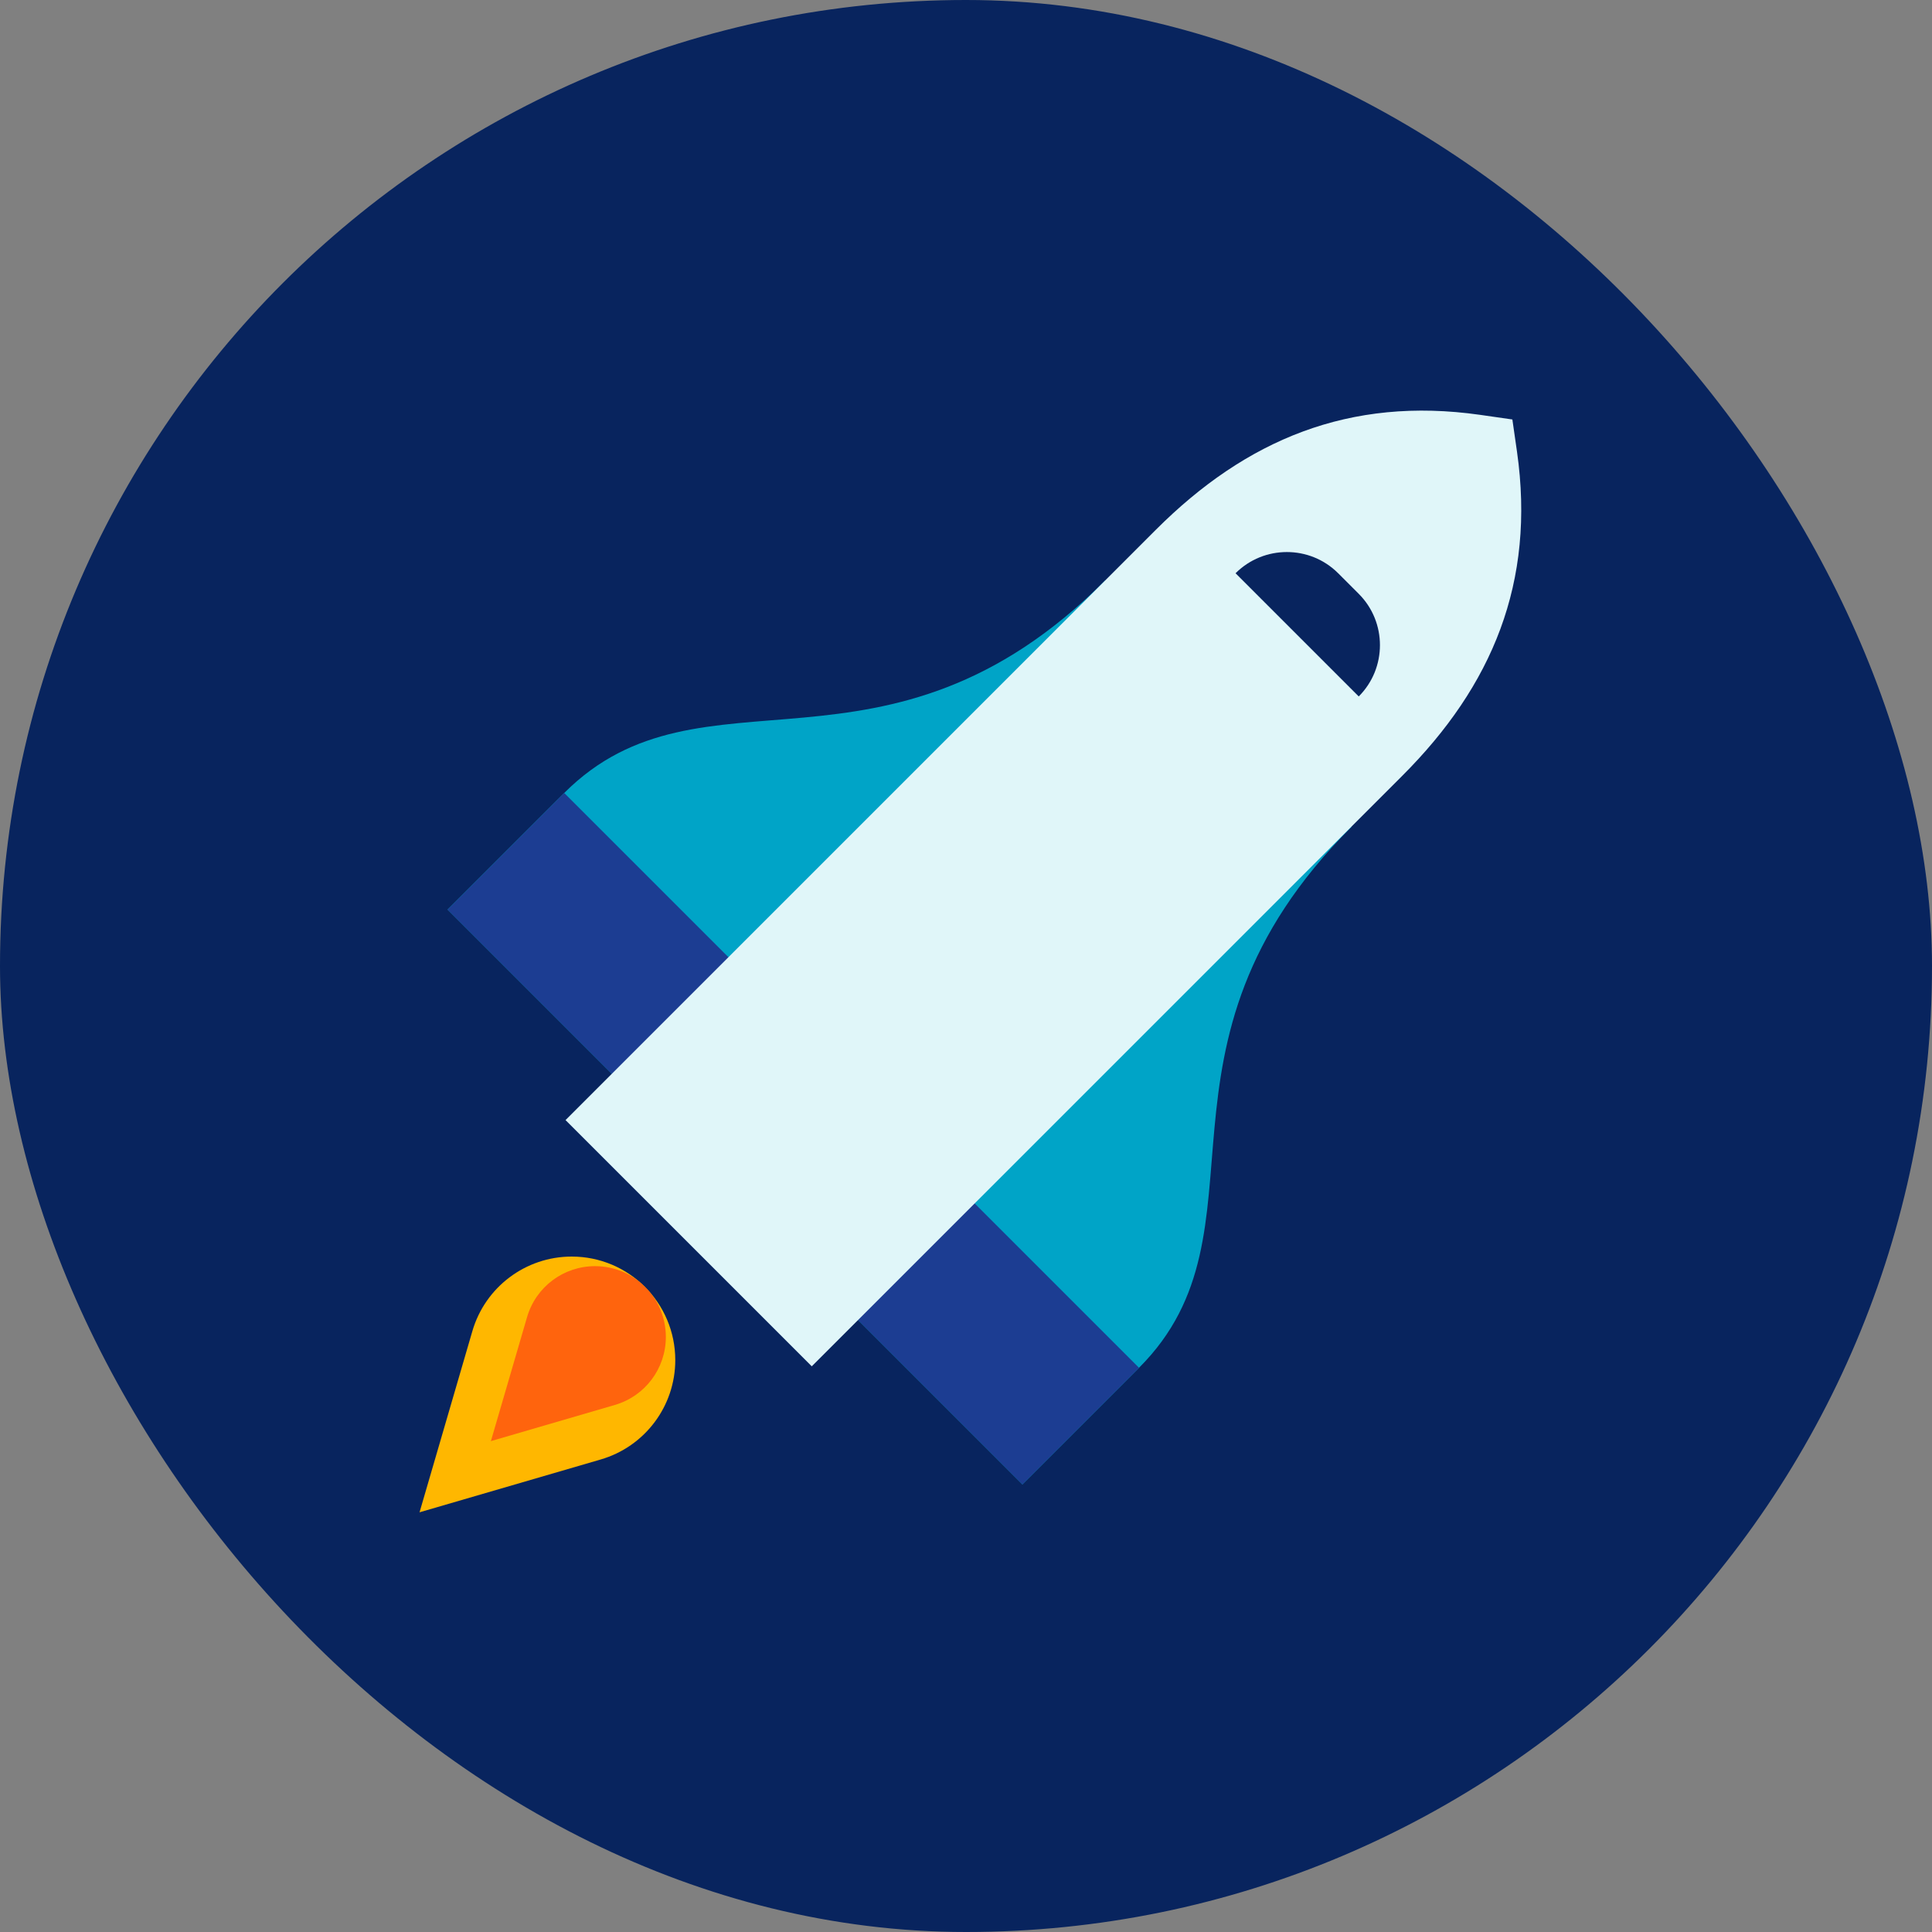 <?xml version="1.0" encoding="UTF-8"?><svg xmlns="http://www.w3.org/2000/svg" viewBox="0 0 125 125"><rect x="0" y="0" width="125" height="125" fill="#808080" stroke="none"/><g style="isolation:isolate;"><g id="Background"><rect x="0" y="0" width="125" height="125" rx="62.5" ry="62.5" style="fill:#08245e;"/></g><g id="Design"><path d="M87.44,53.5l-15.94-15.94c-14.23,14.23-26.08,4.83-34.99,13.74l-7.55,7.55,37.19,37.19,7.55-7.55c8.91-8.91-.49-20.76,13.74-34.99Z" style="fill:#00a4c7;"/><path d="M27.14,97.86l3.42-11.73c.83-2.86,3.45-4.83,6.43-4.83h0c3.7,0,6.7,3,6.7,6.7h0c0,2.98-1.97,5.6-4.83,6.43l-11.73,3.42Z" style="fill:#ffb700;"/><path d="M31.76,93.24l2.34-8.02c.57-1.96,2.36-3.3,4.4-3.3h0c2.53,0,4.58,2.05,4.58,4.58h0c0,2.04-1.34,3.83-3.3,4.4l-8.02,2.34Z" style="fill:#ff640d;"/><rect x="45.99" y="47.38" width="10.67" height="52.59" transform="translate(-37.06 57.87) rotate(-45)" style="fill:#1c3d92; mix-blend-mode:overlay;"/><path d="M36.59,72.47l38.19-38.19c5.84-5.84,12.54-8.64,20.98-7.44l2.09.3.3,2.09c1.2,8.44-1.59,15.14-7.44,20.98l-38.19,38.19-15.94-15.94ZM87.91,38.42l-1.33-1.33c-1.83-1.83-4.81-1.83-6.64,0l7.97,7.97c1.83-1.83,1.83-4.81,0-6.64Z" style="fill:#e0f6f9;"/></g></g></svg>